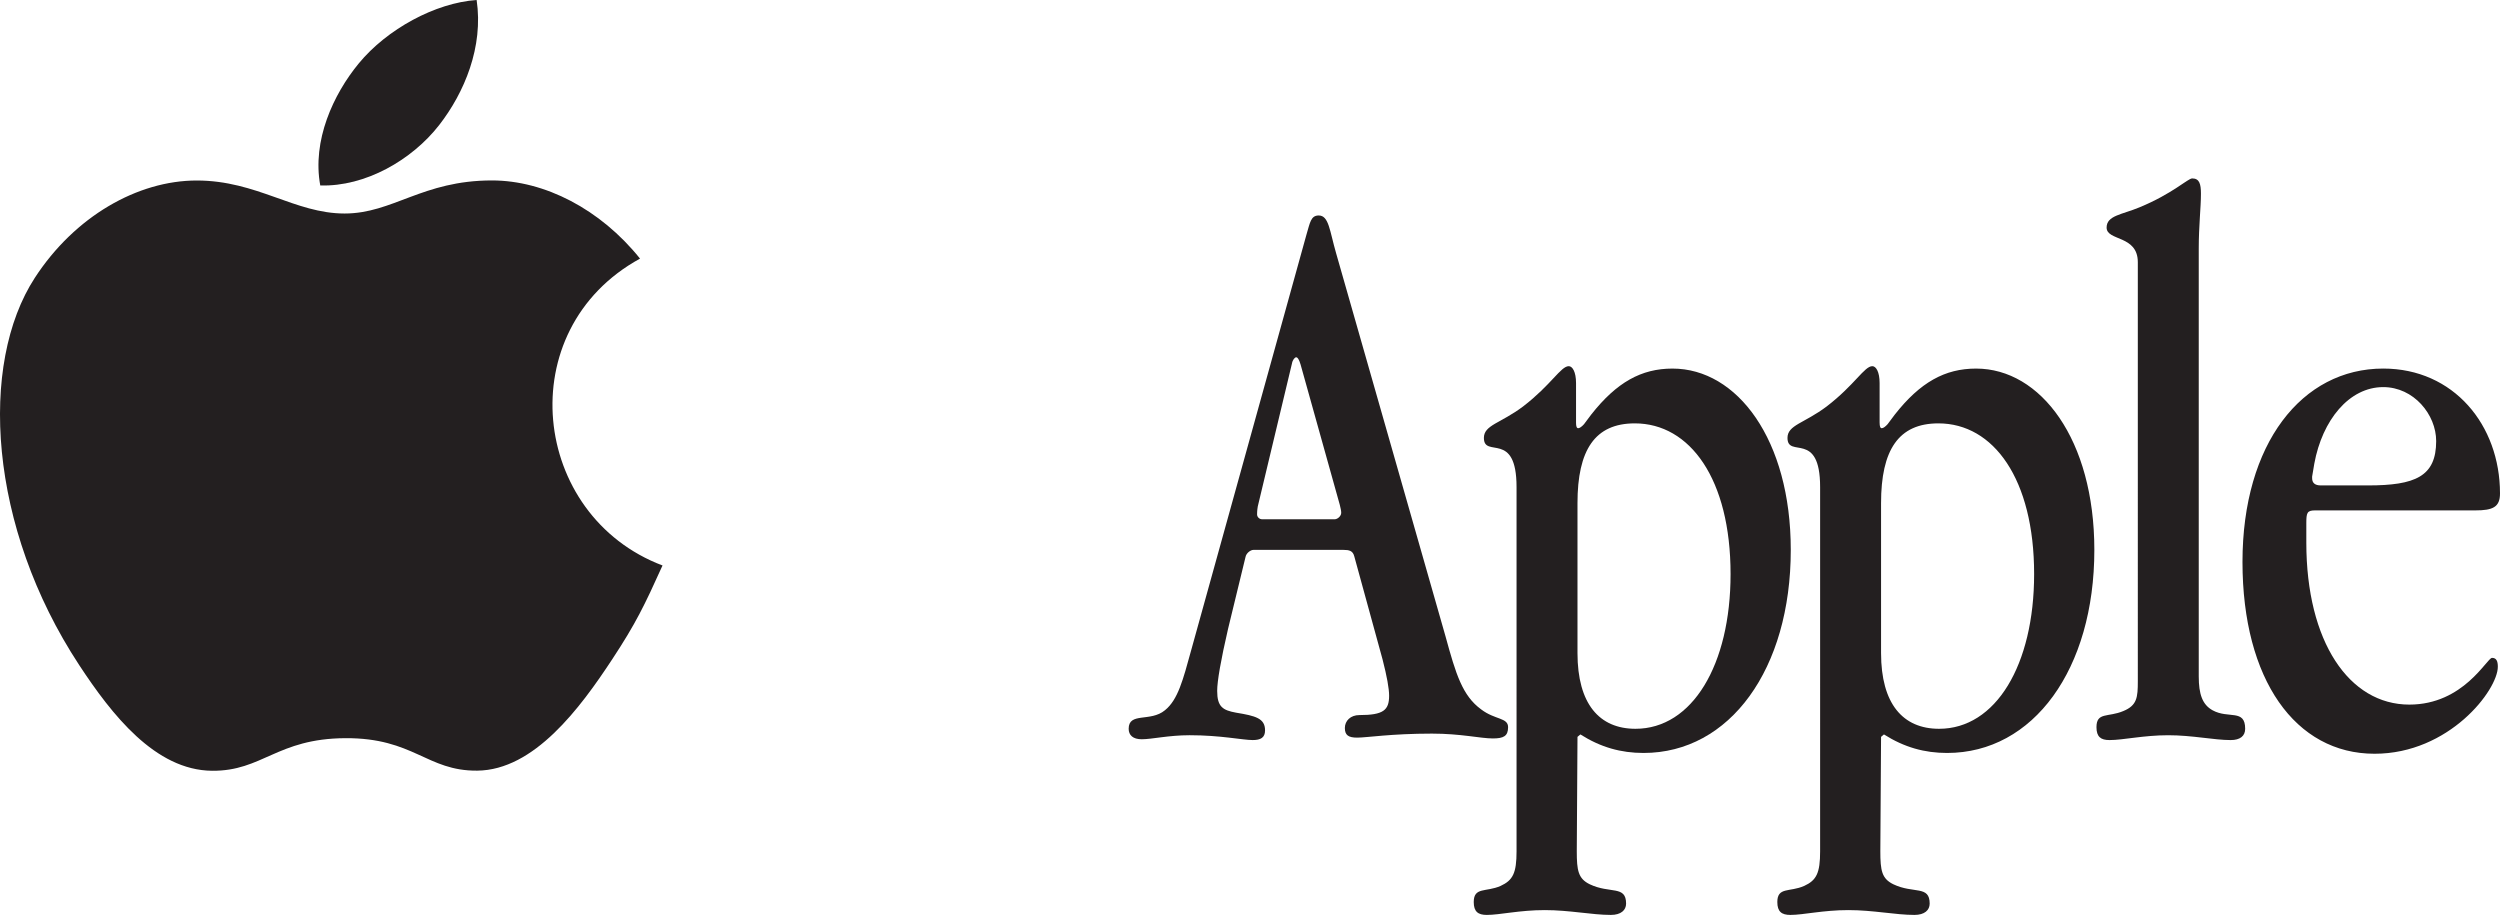 <svg xmlns="http://www.w3.org/2000/svg" width="239.269" height="87.565" viewBox="0 0 224.314 82.092"><g fill="#231f20" fill-rule="evenodd"><path d="M168.65 37.916c0 .36.064.506.194.506.132 0 .327-.145.522-.361l.65-.868c2.277-2.892 4.49-4.122 7.29-4.122 5.793 0 10.61 6.364 10.61 16.268 0 10.701-5.468 18.221-13.213 18.221-2.017 0-3.841-.505-5.664-1.663l-.26.218-.065 10.266c0 1.735.13 2.458 1.172 2.964 1.822.868 3.255.072 3.255 1.736 0 .578-.455 1.011-1.367 1.011-1.693 0-3.71-.433-5.923-.433-2.278 0-4.037.433-5.208.433-.781 0-1.172-.289-1.172-1.156 0-1.374 1.107-.868 2.41-1.446 1.106-.507 1.43-1.157 1.43-3.11V43.7c0-5.134-2.928-2.531-2.928-4.41 0-1.157 1.498-1.303 3.515-2.82 2.539-1.953 3.384-3.615 4.1-3.615.326 0 .651.505.651 1.519v3.542zm5.336 27.475c5.078 0 8.527-5.712 8.527-13.882 0-8.532-3.645-13.522-8.591-13.522-3.58 0-5.143 2.387-5.143 7.159v13.449c0 4.554 1.953 6.796 5.207 6.796m23.298-4.7c0 1.59.325 2.53 1.237 3.037 1.432.795 2.928-.145 2.928 1.663 0 .65-.456 1.012-1.3 1.012-1.498 0-3.45-.434-5.598-.434-2.214 0-4.037.434-5.274.434-.78 0-1.17-.288-1.17-1.156 0-1.375 1.041-.868 2.407-1.447 1.238-.507 1.303-1.23 1.303-2.675V23.527c0-2.457-2.8-1.879-2.8-3.109 0-1.084 1.367-1.156 2.93-1.807 2.994-1.23 4.36-2.603 4.751-2.603.651 0 .783.506.783 1.374 0 1.23-.197 2.892-.197 4.916V60.69m10.433-14.894c-.716 0-.781.217-.781 1.157v1.735c0 8.893 3.84 14.533 9.243 14.533 4.882 0 6.964-4.194 7.42-4.194.39 0 .52.29.52.796 0 2.096-4.36 7.808-11.065 7.808-7.096 0-11.846-6.652-11.846-17.208 0-10.629 5.336-17.353 12.628-17.353 6.313 0 10.478 5.062 10.478 11.207 0 1.23-.65 1.519-2.212 1.519h-14.385zm10.87-6.218c0-2.386-2.018-4.845-4.751-4.845-3.06 0-5.468 2.964-6.184 6.869l-.195 1.157v.144c0 .434.26.652.78.652h4.231c4.231 0 6.119-.796 6.119-3.977"/><path d="M141.41 37.916c0 .36.067.506.196.506.13 0 .326-.145.52-.361l.65-.868c2.28-2.892 4.493-4.122 7.29-4.122 5.795 0 10.612 6.364 10.612 16.268 0 10.701-5.469 18.221-13.214 18.221-2.018 0-3.84-.505-5.663-1.663l-.26.218-.064 10.266c0 1.735.129 2.458 1.17 2.964 1.824.868 3.255.072 3.255 1.736 0 .578-.456 1.011-1.366 1.011-1.693 0-3.712-.433-5.924-.433-2.279 0-4.036.433-5.208.433-.78 0-1.172-.289-1.172-1.156 0-1.374 1.107-.868 2.409-1.446 1.107-.507 1.432-1.157 1.432-3.11V43.7c0-5.134-2.93-2.531-2.93-4.41 0-1.157 1.498-1.303 3.516-2.82 2.54-1.953 3.385-3.615 4.1-3.615.327 0 .652.505.652 1.519v3.542zm5.338 27.475c5.076 0 8.528-5.712 8.528-13.882 0-8.532-3.647-13.522-8.593-13.522-3.58 0-5.142 2.387-5.142 7.159v13.449c0 4.554 1.952 6.796 5.207 6.796"/><path d="M129.714 57.148c.912 3.327 1.498 5.279 3.19 6.508 1.237.94 2.41.723 2.41 1.59 0 .795-.392 1.012-1.368 1.012-1.107 0-2.865-.434-5.468-.434-3.645 0-5.857.361-6.704.361-.781 0-1.106-.216-1.106-.866 0-.652.52-1.158 1.301-1.158 2.148 0 2.67-.433 2.67-1.734 0-.651-.197-1.736-.587-3.255l-2.539-9.254c-.13-.505-.456-.579-.976-.579h-8.071c-.26 0-.651.29-.715.652l-1.563 6.434c-.652 2.82-.976 4.7-.976 5.567 0 1.446.52 1.736 1.692 1.953 1.757.29 2.603.506 2.603 1.59 0 .65-.39.868-1.106.868-.912 0-2.865-.434-5.663-.434-1.888 0-3.385.362-4.296.362-.782 0-1.172-.362-1.172-.94 0-1.519 1.953-.58 3.255-1.663 1.171-.94 1.627-2.748 2.344-5.35l10.348-37.308c.326-1.086.39-1.736 1.106-1.736.912 0 .977 1.374 1.563 3.398l9.828 34.416zm-13.408-25.09c-.13 0-.326.218-.39.58l-3.06 12.797c-.064.362-.064.651-.064.723 0 .217.194.434.455.434h6.508c.26 0 .587-.289.587-.578 0-.217-.066-.434-.13-.724l-3.515-12.58c-.13-.434-.26-.651-.391-.651M59.445 50.738c-1.624 3.598-2.402 5.206-4.494 8.387-2.918 4.443-7.031 9.974-12.129 10.022-4.53.042-5.693-2.948-11.84-2.914-6.148.034-7.43 2.966-11.961 2.925-5.097-.048-8.996-5.043-11.915-9.484-8.162-12.421-9.015-27-3.981-34.748 3.578-5.507 9.22-8.73 14.527-8.73 5.403 0 8.8 2.962 13.266 2.962 4.334 0 6.974-2.968 13.22-2.968 4.72 0 9.723 2.57 13.288 7.014-11.679 6.4-9.781 23.075 2.019 27.534"/><path d="M39.399 11.229C41.668 8.316 43.392 4.204 42.766 0c-3.707.255-8.043 2.614-10.574 5.688-2.298 2.791-4.195 6.93-3.457 10.952 4.047.125 8.234-2.292 10.664-5.412"/></g></svg>